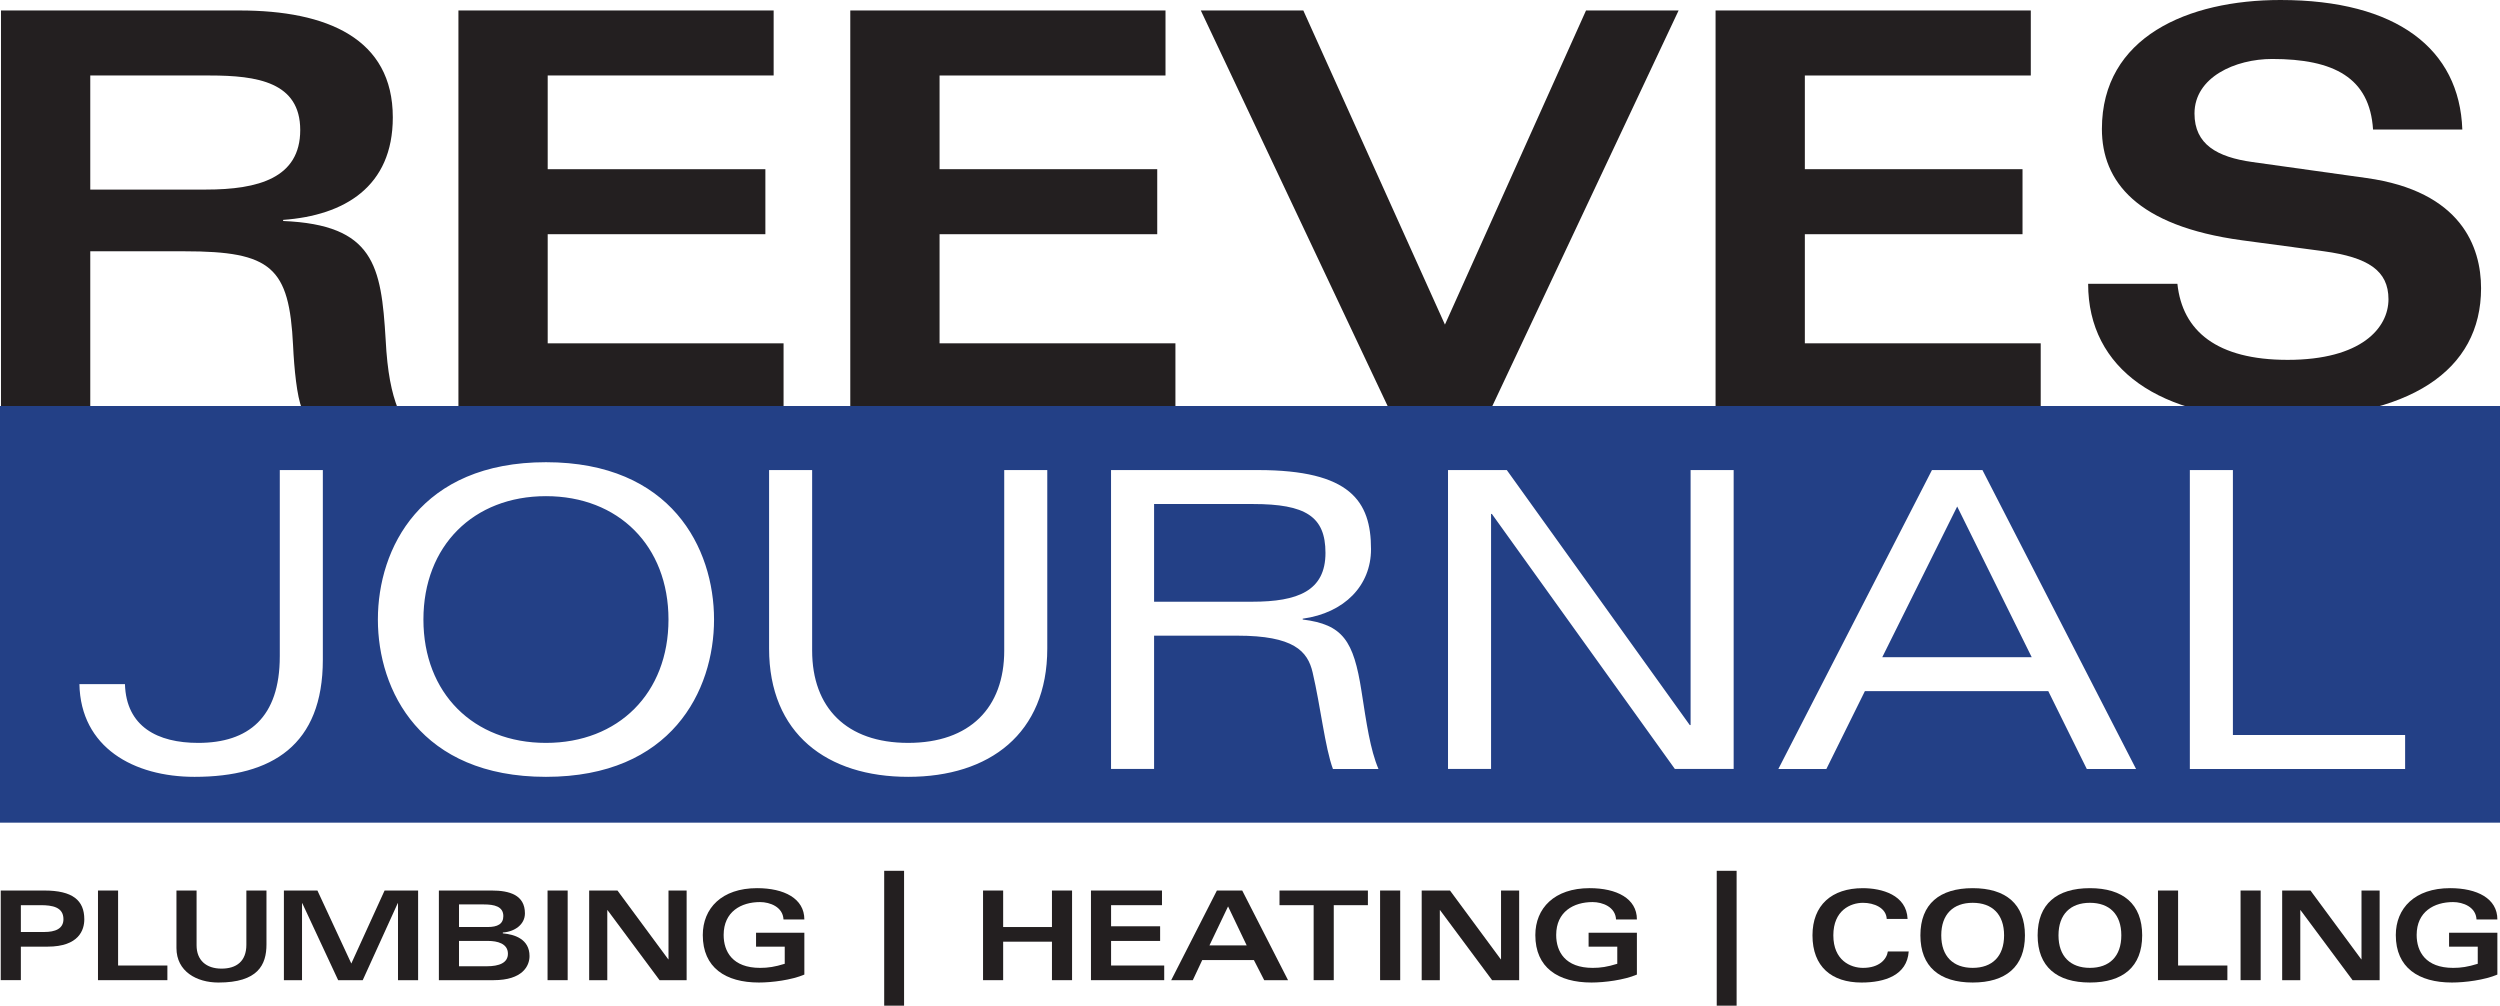 <svg xmlns="http://www.w3.org/2000/svg" id="uuid-9cf25eb6-d6eb-4e3f-92d7-d065f6fc0c05" viewBox="0 0 339.186 136.441"><g id="uuid-0b56abf9-0cae-46b6-89fd-8a9118f32cc4"><path d="M.134,1.421h32.374c11.888,0,20.786,3.813,20.786,14.505,0,9.421-6.58,13.309-14.879,13.907v.15c12.337.523,13.309,6.056,13.907,16.075.225,4.486.823,7.252,1.645,9.346h-13.009c-.673-1.57-1.047-5.383-1.196-8.524-.523-10.617-2.916-12.786-14.729-12.786h-12.785v21.309H.134V1.421ZM12.247,25.72h15.701c7.103,0,12.785-1.57,12.785-8.075s-5.832-7.402-12.262-7.402H12.247v15.477Z" style="fill:#231f20;"></path><path d="M104.964,10.243h-30.655v12.711h29.533v8.822h-29.533v14.804h32.001v8.823h-44.113V1.421h42.767v8.822Z" style="fill:#231f20;"></path><path d="M158.129,10.243h-30.655v12.711h29.533v8.822h-29.533v14.804h32.001v8.823h-44.113V1.421h42.767v8.822Z" style="fill:#231f20;"></path><path d="M176.826,1.421l19.215,42.618L215.182,1.421h12.561l-25.421,53.983h-13.907L162.919,1.421h13.907Z" style="fill:#231f20;"></path><path d="M275.526,10.243h-30.655v12.711h29.533v8.822h-29.533v14.804h32.001v8.823h-44.113V1.421h42.768v8.822Z" style="fill:#231f20;"></path><path d="M295.418,38.506c.674,6.43,5.384,10.318,14.954,10.318,10.019,0,13.683-4.337,13.683-8.225,0-3.888-2.767-5.682-8.748-6.505l-11.141-1.495c-14.281-1.944-18.991-8.001-18.991-15.103,0-12.486,11.664-17.496,24.226-17.496,15.775,0,24.299,6.654,24.673,17.571h-12.112c-.448-7.028-5.309-9.57-13.683-9.57-5.009,0-10.542,2.467-10.542,7.402,0,4.187,3.065,5.907,7.851,6.58l15.477,2.168c12.86,1.794,15.552,9.346,15.552,14.954,0,11.14-9.57,17.72-27.889,17.72-15.626,0-25.421-6.729-25.421-18.318h12.112Z" style="fill:#231f20;"></path><path d="M.1,120.821h5.913c3.841,0,5.425,1.331,5.425,3.908,0,1.415-.708,3.706-4.986,3.706h-3.622v4.548H.1v-12.163ZM2.829,126.447h3.184c1.449,0,2.595-.421,2.595-1.735,0-1.65-1.517-1.903-3.083-1.903h-2.695v3.639Z" style="fill:#231f20;"></path><path d="M13.293,120.821h2.729v10.175h6.688v1.988h-9.416v-12.163Z" style="fill:#231f20;"></path><path d="M23.942,120.821h2.729v7.429c0,2.021,1.297,3.167,3.386,3.167,2.022,0,3.369-.994,3.369-3.234v-7.362h2.728v7.311c0,2.779-1.162,5.172-6.519,5.172-2.948,0-5.694-1.5-5.694-4.684v-7.799Z" style="fill:#231f20;"></path><path d="M43.065,120.821l4.599,9.905,4.515-9.905h4.548v12.163h-2.729v-10.444h-.034l-4.75,10.444h-3.335l-4.868-10.444h-.034v10.444h-2.459v-12.163h4.548Z" style="fill:#231f20;"></path><path d="M59.545,120.821h7.159c2.393,0,4.515.589,4.515,3.1,0,1.533-1.415,2.493-2.998,2.594v.118c1.583.135,3.622.774,3.622,3.083,0,1.331-.943,3.268-4.869,3.268h-7.429v-12.163ZM62.275,125.773h3.891c1.331,0,2.123-.404,2.123-1.482,0-1.314-1.23-1.583-2.645-1.583h-3.369v3.066ZM62.275,131.097h3.773c1.667,0,2.864-.455,2.864-1.701,0-1.398-1.466-1.735-2.679-1.735h-3.958v3.437Z" style="fill:#231f20;"></path><path d="M74.289,120.821h2.729v12.163h-2.729v-12.163Z" style="fill:#231f20;"></path><path d="M79.934,120.821h3.841l6.89,9.333h.034v-9.333h2.459v12.163h-3.672l-7.058-9.501h-.034v9.501h-2.459v-12.163Z" style="fill:#231f20;"></path><path d="M106.301,124.746c-.084-1.702-1.836-2.358-3.184-2.358-2.561,0-4.936,1.297-4.936,4.464,0,2.257,1.213,4.464,4.952,4.464,1.062,0,1.988-.135,3.336-.556v-2.325h-3.892v-1.887h6.553v5.677c-1.735.741-4.396,1.078-6.165,1.078-4.532,0-7.614-2.021-7.614-6.436,0-3.639,2.577-6.367,7.361-6.367,3.672,0,6.418,1.398,6.418,4.245h-2.83Z" style="fill:#231f20;"></path><path d="M119.962,118.141h2.697v18.3h-2.697v-18.3Z" style="fill:#231f20;"></path><path d="M133.374,120.821h2.729v4.953h6.621v-4.953h2.728v12.163h-2.728v-5.222h-6.621v5.222h-2.729v-12.163Z" style="fill:#231f20;"></path><path d="M157.652,122.809h-6.907v2.864h6.654v1.988h-6.654v3.335h7.21v1.988h-9.939v-12.163h9.636v1.988Z" style="fill:#231f20;"></path><path d="M165.101,120.821h3.437l6.216,12.163h-3.234l-1.399-2.729h-7.008l-1.28,2.729h-2.931l6.199-12.163ZM169.144,128.267l-2.527-5.29-2.526,5.29h5.054Z" style="fill:#231f20;"></path><path d="M185.589,120.821v1.988h-4.632v10.175h-2.729v-10.175h-4.632v-1.988h11.994Z" style="fill:#231f20;"></path><path d="M187.243,120.821h2.729v12.163h-2.729v-12.163Z" style="fill:#231f20;"></path><path d="M192.887,120.821h3.841l6.89,9.333h.034v-9.333h2.459v12.163h-3.672l-7.059-9.501h-.033v9.501h-2.46v-12.163Z" style="fill:#231f20;"></path><path d="M219.255,124.746c-.085-1.702-1.836-2.358-3.184-2.358-2.561,0-4.936,1.297-4.936,4.464,0,2.257,1.213,4.464,4.953,4.464,1.061,0,1.987-.135,3.335-.556v-2.325h-3.891v-1.887h6.553v5.677c-1.735.741-4.397,1.078-6.166,1.078-4.531,0-7.614-2.021-7.614-6.436,0-3.639,2.578-6.367,7.362-6.367,3.672,0,6.419,1.398,6.419,4.245h-2.83Z" style="fill:#231f20;"></path><path d="M232.917,118.141h2.697v18.3h-2.697v-18.3Z" style="fill:#231f20;"></path><path d="M255.98,124.679c-.067-1.517-1.735-2.19-3.217-2.19-1.702,0-4.026,1.028-4.026,4.414,0,3.386,2.324,4.413,4.026,4.413,2.241,0,3.217-1.196,3.369-2.224h2.83c-.219,3.234-3.268,4.212-6.401,4.212-4.043,0-6.654-2.14-6.654-6.401,0-4.094,2.611-6.401,6.822-6.401,2.577,0,5.946.909,6.081,4.178h-2.83Z" style="fill:#231f20;"></path><path d="M267.641,120.501c4.48,0,7.092,2.139,7.092,6.401,0,4.262-2.611,6.401-7.092,6.401s-7.092-2.14-7.092-6.401c0-4.262,2.611-6.401,7.092-6.401ZM267.641,131.315c2.644,0,4.262-1.55,4.262-4.413,0-2.864-1.617-4.414-4.262-4.414-2.628,0-4.262,1.55-4.262,4.414,0,2.863,1.634,4.413,4.262,4.413Z" style="fill:#231f20;"></path><path d="M283.547,120.501c4.481,0,7.092,2.139,7.092,6.401,0,4.262-2.611,6.401-7.092,6.401s-7.092-2.14-7.092-6.401c0-4.262,2.611-6.401,7.092-6.401ZM283.547,131.315c2.644,0,4.262-1.55,4.262-4.413,0-2.864-1.617-4.414-4.262-4.414-2.628,0-4.262,1.55-4.262,4.414,0,2.863,1.634,4.413,4.262,4.413Z" style="fill:#231f20;"></path><path d="M292.782,120.821h2.729v10.175h6.688v1.988h-9.417v-12.163Z" style="fill:#231f20;"></path><path d="M303.987,120.821h2.729v12.163h-2.729v-12.163Z" style="fill:#231f20;"></path><path d="M309.632,120.821h3.841l6.89,9.333h.033v-9.333h2.46v12.163h-3.673l-7.058-9.501h-.034v9.501h-2.459v-12.163Z" style="fill:#231f20;"></path><path d="M336,124.746c-.084-1.702-1.836-2.358-3.184-2.358-2.561,0-4.937,1.297-4.937,4.464,0,2.257,1.213,4.464,4.953,4.464,1.062,0,1.987-.135,3.335-.556v-2.325h-3.891v-1.887h6.553v5.677c-1.735.741-4.396,1.078-6.166,1.078-4.531,0-7.614-2.021-7.614-6.436,0-3.639,2.577-6.367,7.362-6.367,3.672,0,6.418,1.398,6.418,4.245h-2.83Z" style="fill:#231f20;"></path><path d="M339.186,111.619H0v-56.532h339.186v56.532ZM37.959,89.053c0,8.312-4.269,11.739-11.065,11.739-5.504,0-9.773-2.19-9.941-7.975h-6.179c.168,8.593,7.358,12.581,15.615,12.581,10.56,0,17.412-4.325,17.412-15.895v-25.725h-5.841v25.276ZM51.269,84.054c0,9.661,5.786,21.344,22.804,21.344s22.804-11.683,22.804-21.344-5.786-21.344-22.804-21.344-22.804,11.683-22.804,21.344ZM57.447,84.054c0-9.998,6.796-16.738,16.625-16.738s16.625,6.74,16.625,16.738-6.796,16.738-16.625,16.738-16.625-6.74-16.625-16.738ZM136.249,88.266c0,7.751-4.662,12.525-13.031,12.525s-13.031-4.774-13.031-12.525v-24.489h-5.842v24.209c0,11.57,7.864,17.412,18.872,17.412s18.872-5.842,18.872-17.412v-24.209h-5.841v24.489ZM156.58,86.244h11.29c7.639,0,9.548,2.078,10.222,4.999,1.067,4.549,1.685,10.222,2.752,13.087h6.178c-1.123-2.64-1.629-6.234-2.303-10.56-1.067-6.852-2.528-9.043-7.976-9.717v-.112c5.673-.787,9.268-4.494,9.268-9.437,0-6.515-2.809-10.728-15.334-10.728h-19.939v40.553h5.841v-18.086ZM156.58,68.383h13.424c7.133,0,9.829,1.685,9.829,6.628,0,5.168-3.763,6.627-9.941,6.627h-13.312v-13.255ZM229.372,98.376h-.112l-24.826-34.6h-7.976v40.553h5.841v-34.599h.112l24.826,34.599h7.976v-40.553h-5.842v34.6ZM283.123,104.33h6.684l-20.838-40.553h-6.853l-20.838,40.553h6.516l5.224-10.56h24.882l5.224,10.56ZM255.375,89.165l10.166-20.445,10.11,20.445h-20.276ZM297.106,104.33h29.207v-4.606h-23.365v-35.947h-5.842v40.553Z" style="fill:#234086;"></path></g></svg>